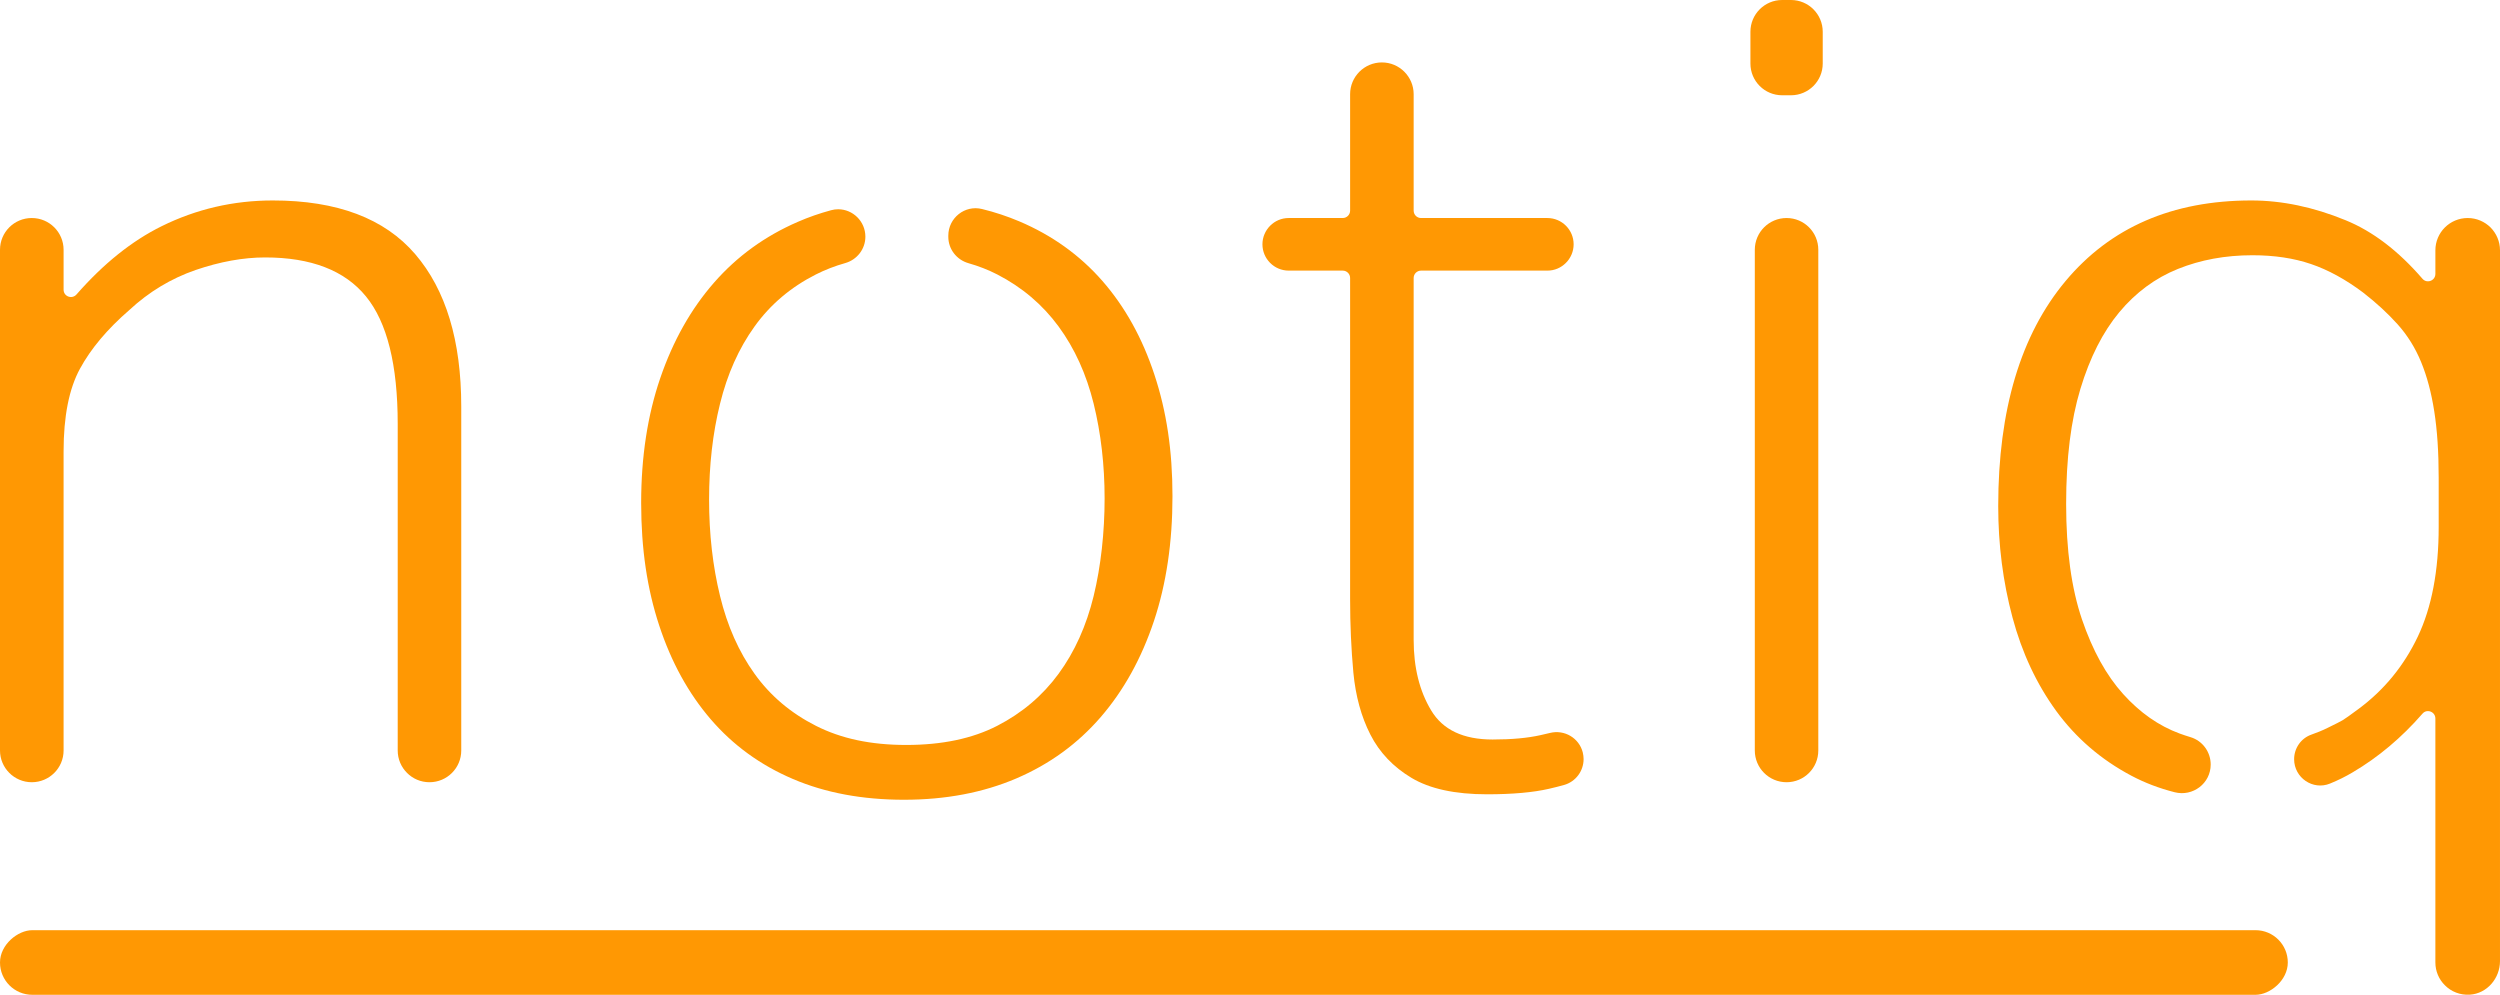 <?xml version="1.0" encoding="UTF-8"?>
<svg id="Ebene_2" data-name="Ebene 2" xmlns="http://www.w3.org/2000/svg" viewBox="0 0 536.64 213.54">
  <defs>
    <style>
      .cls-1 {
        fill: #ff9803;
      }
    </style>
  </defs>
  <g id="Ebene_1-2" data-name="Ebene 1">
    <g id="Logo">
      <g>
        <g>
          <path class="cls-1" d="M89.13,54.56c-6.58-7.68-16.78-11.53-30.57-11.53-8.47,0-16.42,1.85-23.87,5.53-6.41,3.17-12.49,8.05-18.26,14.64-.97,1.11-2.78,.45-2.78-1.02v-8.56c0-3.77-3.06-6.82-6.83-6.82S0,49.85,0,53.62v107.48c0,1.87,.77,3.58,2,4.81,1.24,1.24,2.95,2,4.82,2,3.77,0,6.83-3.05,6.83-6.81V96.89c0-7.52,1.17-13.44,3.52-17.75,2.35-4.32,5.88-8.51,10.59-12.59,4.22-3.92,8.97-6.77,14.22-8.59,5.25-1.79,10.23-2.7,14.93-2.7,9.88,0,17.09,2.79,21.64,8.36,4.55,5.56,6.82,14.7,6.82,27.39v70.09c0,1.87,.76,3.58,2,4.81,1.23,1.24,2.93,2,4.82,2,3.77,0,6.82-3.05,6.82-6.81V87.25c0-14.11-3.29-25.01-9.88-32.69Z"/>
          <path class="cls-1" d="M247.8,80.42c-2.58-7.83-6.3-14.54-11.16-20.11-4.86-5.55-10.82-9.82-17.88-12.81-2.53-1.07-5.18-1.95-7.95-2.63-3.69-.92-7.25,1.91-7.25,5.71v.25c0,2.64,1.77,4.93,4.31,5.66,2.21,.63,4.28,1.44,6.19,2.42,5.32,2.74,9.72,6.47,13.17,11.17,3.45,4.7,5.96,10.23,7.53,16.58,1.56,6.34,2.35,13.14,2.35,20.34s-.79,14.51-2.35,20.93c-1.57,6.43-4.08,11.99-7.53,16.7-3.45,4.71-7.85,8.43-13.17,11.17-5.33,2.74-11.84,4.11-19.52,4.11s-13.99-1.37-19.4-4.11c-5.41-2.74-9.8-6.46-13.17-11.17-3.38-4.71-5.85-10.27-7.41-16.7-1.57-6.42-2.35-13.32-2.35-20.69s.78-14.24,2.35-20.58c1.56-6.35,4.03-11.88,7.41-16.58,3.37-4.7,7.76-8.43,13.17-11.17,1.96-.99,4.06-1.81,6.3-2.44,2.54-.72,4.32-3.02,4.32-5.66,0-3.31-2.7-5.89-5.83-5.89-.5,0-1,.06-1.51,.2-2.48,.67-4.87,1.5-7.16,2.5-7.06,3.06-13.06,7.41-17.99,13.05-4.94,5.64-8.79,12.47-11.53,20.46-2.74,7.99-4.11,16.94-4.11,26.81s1.29,18.5,3.88,26.34c2.58,7.84,6.27,14.55,11.05,20.11,4.79,5.57,10.66,9.84,17.64,12.82,6.97,2.98,14.93,4.46,23.87,4.46s16.97-1.53,24.1-4.58c7.14-3.06,13.17-7.45,18.12-13.18,4.93-5.71,8.73-12.58,11.4-20.57,2.67-7.99,3.99-16.94,3.99-26.81s-1.28-18.26-3.88-26.11Z"/>
          <path class="cls-1" d="M339.75,161.51c-.79-3.1-3.93-4.95-7.04-4.18-.64,.17-1.3,.32-1.98,.46-2.82,.64-6.27,.95-10.34,.95-6.28,0-10.67-2.07-13.17-6.23-2.51-4.15-3.77-9.21-3.77-15.17V59.67c0-.87,.71-1.58,1.58-1.58h27.12c1.56,0,2.96-.63,3.98-1.66,1.02-1.02,1.66-2.43,1.66-3.99,0-3.11-2.53-5.64-5.64-5.64h-27.12c-.87,0-1.58-.71-1.58-1.59V20.22c0-1.89-.77-3.58-2-4.82-1.24-1.24-2.94-2-4.82-2-3.77,0-6.82,3.06-6.82,6.82v24.99c0,.88-.71,1.59-1.59,1.59h-11.59c-1.56,0-2.96,.63-3.98,1.65s-1.66,2.43-1.66,3.99c0,3.12,2.53,5.65,5.64,5.65h11.59c.88,0,1.59,.71,1.59,1.58v68.97c0,5.49,.24,10.74,.7,15.75,.48,5.02,1.69,9.45,3.65,13.29,1.96,3.85,4.9,6.94,8.82,9.29,3.92,2.35,9.33,3.53,16.23,3.53,5.48,0,9.91-.4,13.28-1.18,1.13-.26,2.2-.53,3.21-.81,2.56-.71,4.23-3.03,4.23-5.57,0-.47-.07-.96-.18-1.43Z"/>
          <path class="cls-1" d="M384.44,0h-1.89c-3.76,0-6.81,3.05-6.81,6.82v6.82c0,3.77,3.05,6.81,6.81,6.81h1.89c3.76,0,6.82-3.04,6.82-6.81V6.82c0-3.77-3.06-6.82-6.82-6.82Zm-.94,46.8c-3.77,0-6.82,3.05-6.82,6.82v107.48c0,1.87,.76,3.58,1.99,4.81,1.24,1.24,2.94,2,4.83,2,3.77,0,6.81-3.05,6.81-6.81V53.62c0-3.77-3.04-6.82-6.81-6.82Z"/>
          <path class="cls-1" d="M534.62,48.83c-1.26-1.25-3-2.03-4.91-2.03-3.84,0-6.94,3.11-6.94,6.93v5.07c0,1.45-1.81,2.15-2.77,1.04-5.17-5.99-10.67-10.19-16.51-12.57-6.9-2.83-13.64-4.24-20.23-4.24-16.94,0-30.22,5.77-39.86,17.28-9.64,11.53-14.47,27.64-14.47,48.33,0,8.32,1.02,16.27,3.06,23.88,2.03,7.6,5.18,14.31,9.4,20.11,4.24,5.8,9.61,10.43,16.12,13.88,2.86,1.52,5.96,2.7,9.3,3.55,3.91,.99,7.73-1.91,7.73-5.95h0c0-2.69-1.74-5.09-4.32-5.87-.79-.24-1.58-.5-2.37-.79-4.46-1.65-8.5-4.47-12.1-8.47-3.61-4-6.55-9.32-8.83-15.99-2.27-6.66-3.41-14.94-3.41-24.81s1.03-17.95,3.06-24.7c2.04-6.74,4.82-12.22,8.35-16.46,3.53-4.23,7.72-7.33,12.58-9.29,4.87-1.96,10.19-2.94,15.99-2.94,4.7,0,8.9,.63,12.59,1.89,3.68,1.25,7.41,3.29,11.17,6.11,2.83,2.2,5.29,4.46,7.4,6.81,2.12,2.36,3.81,5.07,5.06,8.12,1.26,3.06,2.2,6.58,2.82,10.58,.63,4,.95,8.74,.95,14.24v10.57c0,9.41-1.5,17.26-4.47,23.52-2.99,6.28-7.21,11.45-12.7,15.52-4.08,2.99-2.92,2.2-6.69,4.1-1.12,.56-2.33,1.04-3.44,1.43-2.25,.78-3.73,2.92-3.73,5.29h0c0,3.98,4.04,6.74,7.72,5.22,1.69-.69,3.31-1.49,4.84-2.4,5.51-3.24,10.51-7.45,15-12.61,.95-1.1,2.76-.4,2.76,1.05v52.36c0,1.91,.77,3.65,2.04,4.9,1.34,1.36,3.27,2.16,5.37,2.02,3.69-.24,6.46-3.51,6.46-7.21V53.73c0-1.9-.78-3.64-2.02-4.9Z"/>
        </g>
        <rect class="cls-1" x="238.61" y="-38.94" width="13.87" height="491.09" rx="6.93" ry="6.93" transform="translate(452.15 -38.94) rotate(90)"/>
      </g>
    </g>
  </g>
</svg>